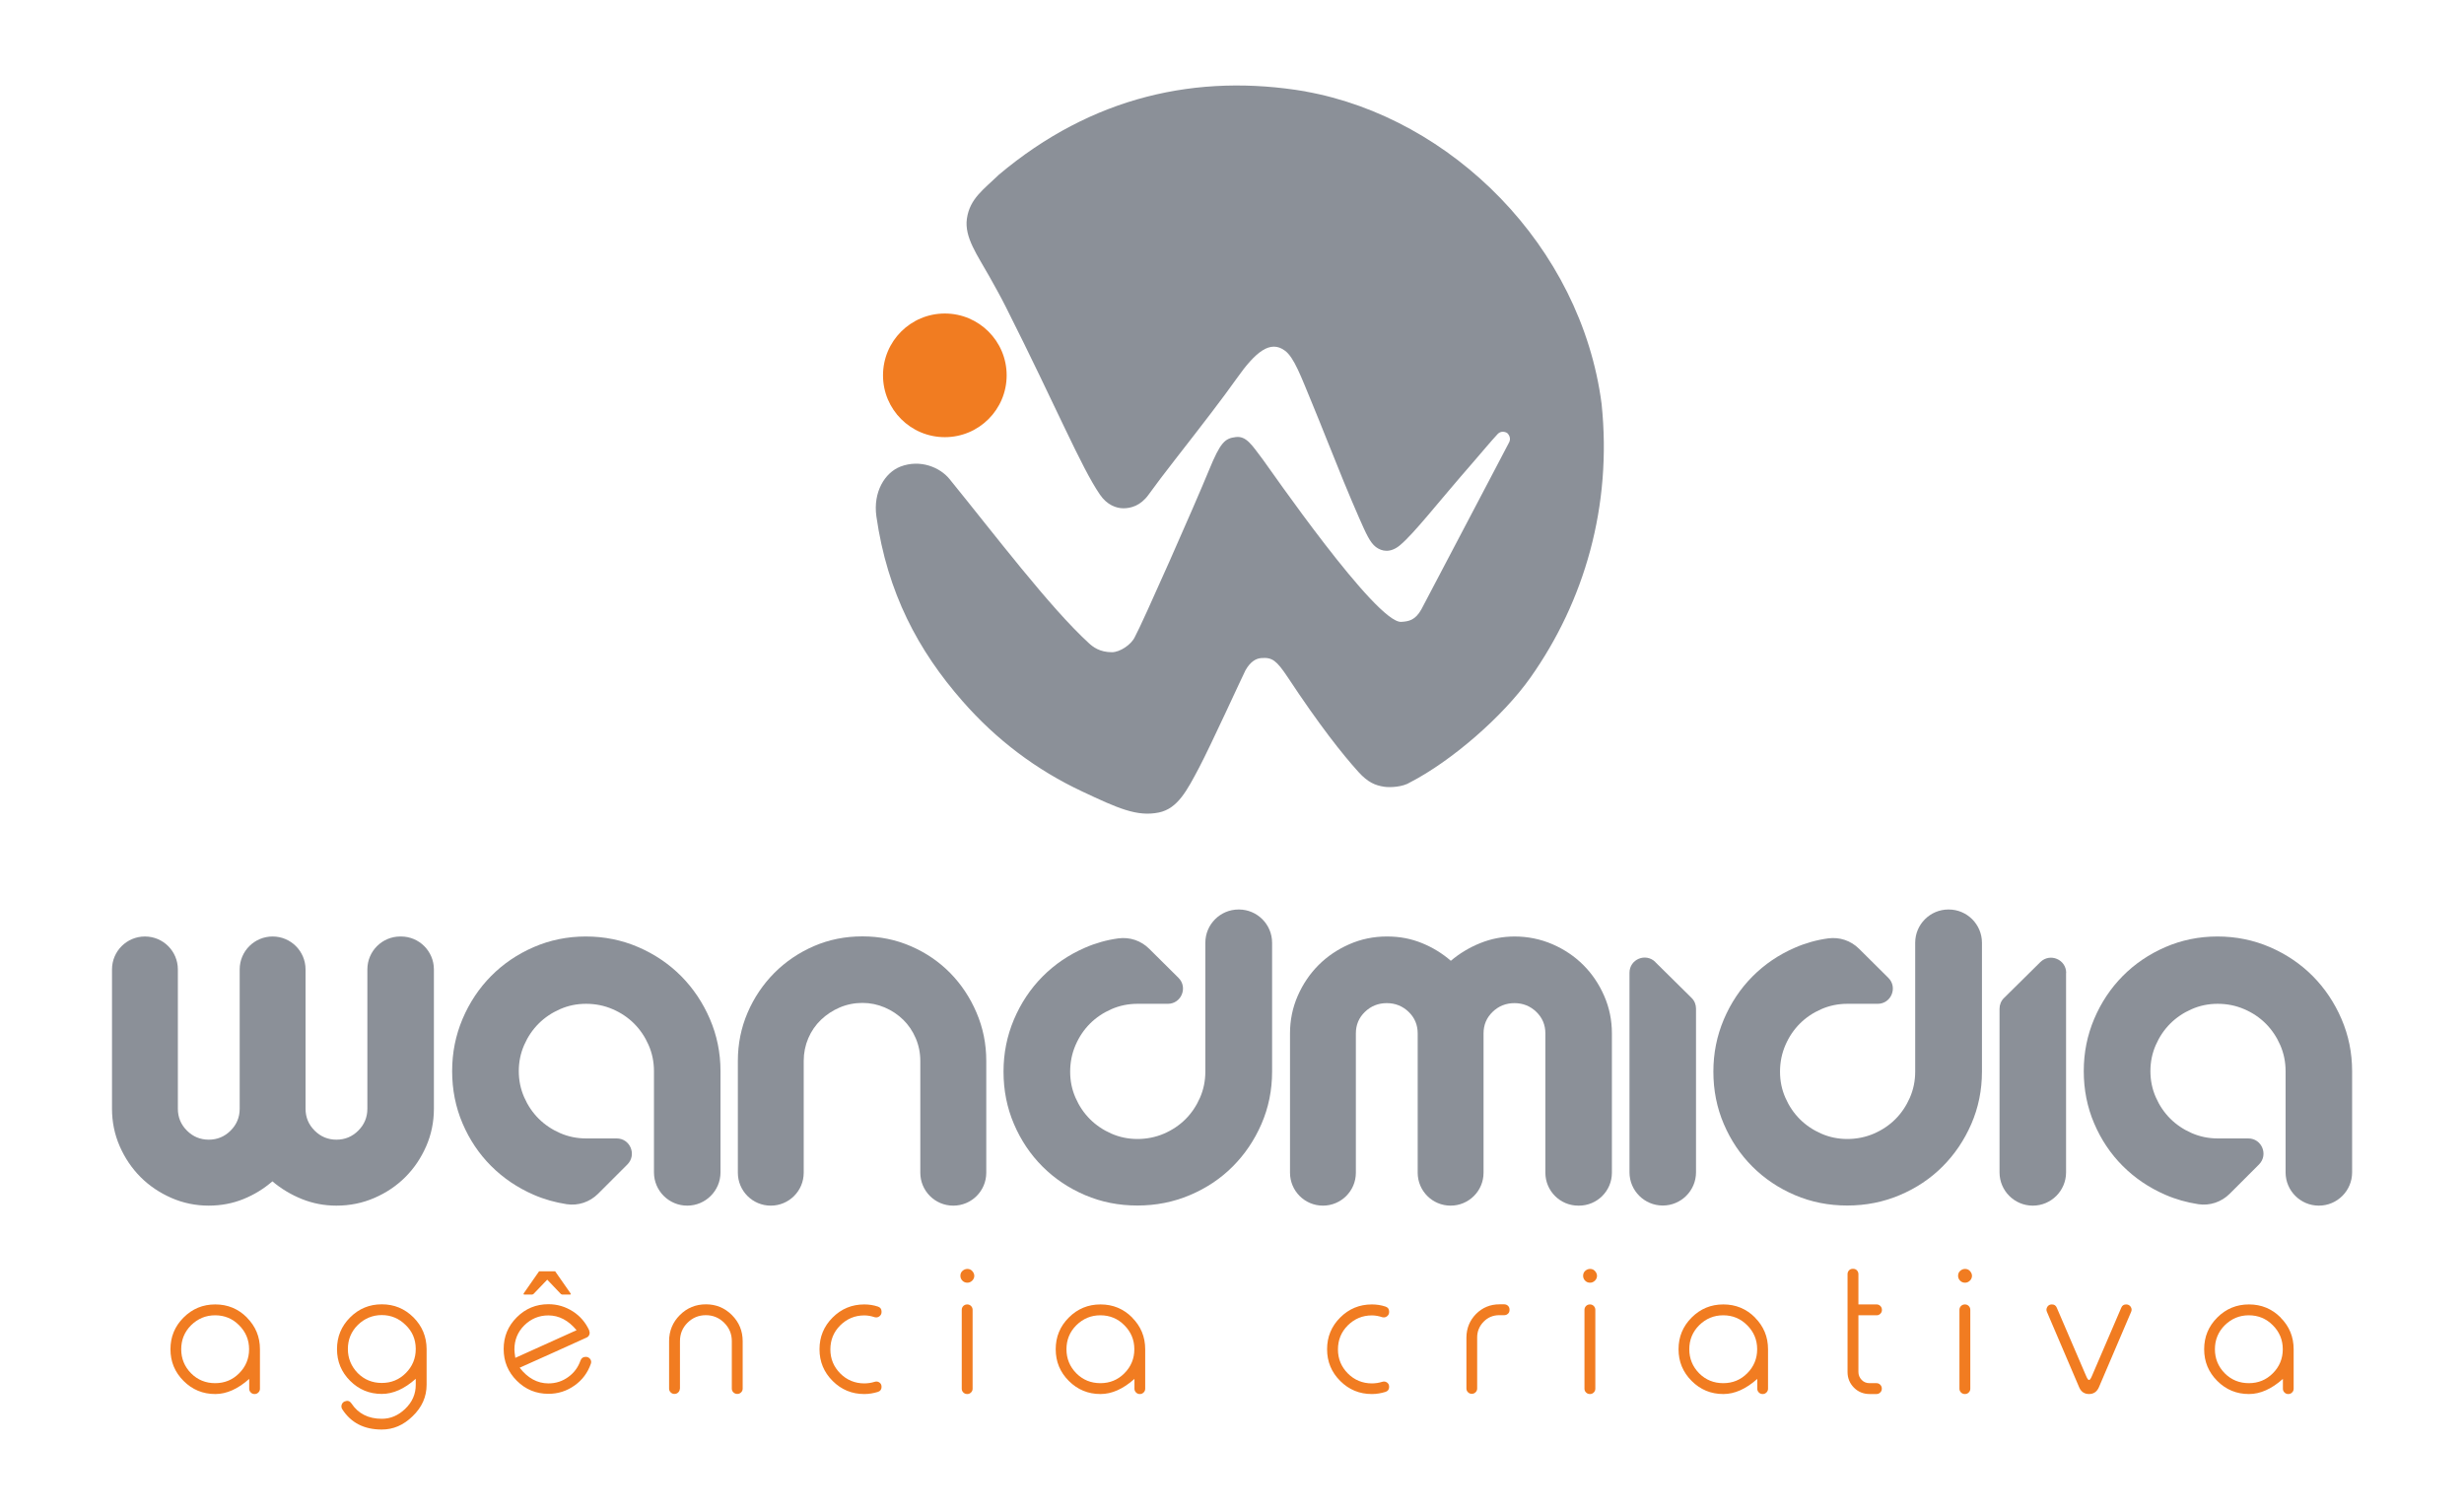<?xml version="1.0" encoding="UTF-8"?>
<svg id="_Layer_1" data-name="#Layer 1" xmlns="http://www.w3.org/2000/svg" viewBox="0 0 220 135">
  <defs>
    <style>
      .cls-1, .cls-2 {
        fill: #f17c21;
      }

      .cls-2, .cls-3 {
        fill-rule: evenodd;
      }

      .cls-4, .cls-3 {
        fill: #8b9098;
      }
    </style>
  </defs>
  <g>
    <path class="cls-3" d="M116.57,8.17c13.04,2.34,24.6,13.81,26.43,27.89,.95,9.12-1.54,17.62-6.35,24.43-2.47,3.5-7.08,7.47-10.73,9.35-.68,.44-1.84,.48-2.34,.4-.78-.12-1.44-.38-2.29-1.32-1.42-1.57-3.47-4.15-6.33-8.48-.98-1.47-1.37-1.76-2.32-1.69-.46,.03-.97,.27-1.44,1.1-.16,.29-3.11,6.74-4.14,8.69-1.07,2.02-1.9,3.65-3.59,4-1.96,.4-3.68-.39-6.83-1.87-4.08-1.91-7.67-4.61-10.69-8.06-3.97-4.52-6.72-9.68-7.7-16.5-.31-2.19,.76-3.91,2.14-4.45,1.77-.68,3.54,.06,4.39,1.11,4.04,4.97,8.96,11.47,12.45,14.66,.36,.33,.97,.8,2.05,.8,.71,0,1.73-.67,2.05-1.37,.65-1.16,5.37-11.84,6.61-14.87,1.03-2.51,1.42-2.85,2.4-2.97,.94-.11,1.42,.69,2.41,2,.55,.73,10.13,14.63,12.36,14.5,.65-.04,1.25-.13,1.8-1.12,2.11-4.02,4.23-8.04,6.34-12.06,.58-1.11,1.09-2.06,1.5-2.86,.19-.38-.06-.74-.21-.84-.15-.09-.54-.19-.82,.11-.63,.68-1.29,1.48-2.13,2.45-3.35,3.84-5.27,6.36-6.58,7.47-.86,.72-1.62,.57-2.16,.17-.53-.4-.88-1.2-1.49-2.58-.4-.89-.85-1.99-1.39-3.28-1.13-2.76-2.01-5.03-2.75-6.81-1.08-2.61-1.67-4.25-2.49-4.86-1.31-.98-2.63,.1-4.31,2.48-1.24,1.75-3.05,4.1-5.43,7.15-1.01,1.29-1.82,2.37-2.45,3.24-.71,.98-1.58,1.2-2.24,1.2-.62,0-1.46-.29-2.09-1.22-1.69-2.46-3.88-7.78-8.38-16.71-.52-1.04-1.03-1.93-1.48-2.74-1.07-1.92-2.26-3.52-2.02-5.19,.26-1.79,1.48-2.59,2.84-3.91,8.35-7.03,17.77-9.08,27.39-7.45Z"/>
    <path class="cls-2" d="M89.88,33.51c0,3.05-2.47,5.52-5.52,5.52s-5.52-2.47-5.52-5.52,2.47-5.52,5.52-5.52c3.05,0,5.52,2.47,5.52,5.52Z"/>
  </g>
  <g>
    <path class="cls-4" d="M18.65,107.64c-1.18,0-2.3-.23-3.35-.69-1.05-.46-1.97-1.08-2.75-1.86-.78-.78-1.4-1.7-1.86-2.75-.46-1.05-.69-2.17-.69-3.35v-12.44c0-1.63,1.32-2.94,2.94-2.94h0c1.63,0,2.94,1.32,2.94,2.94v12.44c0,.76,.27,1.41,.81,1.95s1.19,.81,1.95,.81,1.41-.27,1.95-.81,.81-1.19,.81-1.95v-12.44c0-1.63,1.32-2.94,2.94-2.94h0c1.63,0,2.94,1.32,2.94,2.94v12.44c0,.76,.27,1.41,.81,1.95s1.19,.81,1.95,.81,1.41-.27,1.95-.81,.81-1.19,.81-1.95v-12.44c0-1.63,1.32-2.94,2.94-2.94h.06c1.63,0,2.94,1.32,2.94,2.94v12.44c0,1.18-.23,2.3-.69,3.35-.46,1.05-1.08,1.97-1.86,2.75-.78,.78-1.7,1.4-2.76,1.86-1.06,.46-2.19,.69-3.4,.69-1.08,0-2.11-.2-3.08-.59-.97-.39-1.85-.92-2.63-1.58-.76,.66-1.62,1.19-2.58,1.58-.96,.39-2,.59-3.13,.59Z"/>
    <path class="cls-4" d="M52.3,83.61c1.66,0,3.23,.32,4.69,.95,1.46,.63,2.73,1.49,3.82,2.58,1.08,1.09,1.94,2.37,2.57,3.83,.63,1.46,.95,3.02,.95,4.66v9.04c0,1.64-1.33,2.97-2.97,2.97h0c-1.64,0-2.97-1.33-2.97-2.97v-9.04c0-.82-.16-1.6-.48-2.33-.32-.73-.75-1.37-1.29-1.91s-1.18-.97-1.92-1.29c-.74-.32-1.53-.48-2.37-.48s-1.6,.16-2.33,.48c-.73,.32-1.37,.75-1.91,1.29s-.97,1.18-1.29,1.91c-.32,.73-.48,1.51-.48,2.33s.16,1.6,.48,2.33c.32,.73,.75,1.37,1.29,1.91s1.18,.97,1.91,1.29c.73,.32,1.51,.48,2.33,.48h2.73c1.21,0,1.81,1.46,.96,2.32l-2.62,2.62c-.74,.74-1.78,1.09-2.81,.93s-2-.43-2.94-.84c-1.45-.63-2.72-1.49-3.8-2.57s-1.93-2.35-2.55-3.8c-.62-1.45-.93-3.01-.93-4.67s.31-3.19,.93-4.66c.62-1.46,1.47-2.74,2.55-3.83,1.08-1.09,2.35-1.95,3.8-2.58,1.45-.63,3.01-.95,4.67-.95Z"/>
    <path class="cls-4" d="M197.98,83.61c1.66,0,3.23,.32,4.69,.95,1.46,.63,2.73,1.49,3.82,2.58,1.08,1.09,1.94,2.37,2.57,3.83,.63,1.46,.95,3.02,.95,4.66v9.04c0,1.64-1.33,2.97-2.97,2.97h0c-1.64,0-2.97-1.33-2.97-2.97v-9.04c0-.82-.16-1.6-.48-2.33-.32-.73-.75-1.37-1.29-1.91s-1.18-.97-1.92-1.29c-.74-.32-1.53-.48-2.37-.48s-1.6,.16-2.33,.48c-.73,.32-1.37,.75-1.91,1.29s-.97,1.18-1.29,1.91c-.32,.73-.48,1.51-.48,2.33s.16,1.6,.48,2.33c.32,.73,.75,1.37,1.29,1.91s1.18,.97,1.91,1.29c.73,.32,1.51,.48,2.33,.48h2.73c1.21,0,1.81,1.46,.96,2.32l-2.62,2.62c-.74,.74-1.78,1.09-2.81,.93s-2-.43-2.94-.84c-1.45-.63-2.72-1.49-3.8-2.57s-1.93-2.35-2.55-3.8c-.62-1.45-.93-3.01-.93-4.67s.31-3.19,.93-4.66c.62-1.46,1.47-2.74,2.55-3.83,1.08-1.09,2.35-1.95,3.8-2.58,1.45-.63,3.01-.95,4.67-.95Z"/>
    <path class="cls-4" d="M85.11,107.64h0c-1.63,0-2.94-1.32-2.94-2.94v-9.98c0-.72-.14-1.4-.41-2.03-.27-.63-.64-1.18-1.11-1.64-.47-.46-1.02-.83-1.65-1.1s-1.3-.41-2-.41-1.4,.14-2.03,.41c-.63,.27-1.19,.64-1.67,1.1-.48,.46-.86,1.01-1.13,1.64-.27,.63-.41,1.31-.41,2.03v9.98c0,1.63-1.32,2.94-2.94,2.94h0c-1.63,0-2.94-1.32-2.94-2.94v-9.98c0-1.52,.29-2.96,.87-4.31,.58-1.35,1.38-2.53,2.39-3.55,1.01-1.01,2.19-1.81,3.53-2.39,1.34-.58,2.78-.87,4.33-.87s2.96,.29,4.31,.87c1.35,.58,2.52,1.38,3.52,2.39,.99,1.01,1.78,2.19,2.36,3.55,.58,1.35,.87,2.79,.87,4.31v9.98c0,1.63-1.32,2.94-2.94,2.94Z"/>
    <path class="cls-4" d="M110.61,81.2c1.64,0,2.97,1.33,2.97,2.97v11.51c0,1.66-.32,3.22-.95,4.67-.63,1.45-1.49,2.72-2.57,3.8s-2.35,1.93-3.82,2.55c-1.46,.62-3.03,.93-4.69,.93s-3.22-.31-4.67-.93c-1.45-.62-2.72-1.47-3.8-2.55s-1.93-2.35-2.55-3.8c-.62-1.45-.93-3.01-.93-4.67s.31-3.19,.93-4.66c.62-1.46,1.47-2.74,2.55-3.83,1.08-1.09,2.35-1.95,3.8-2.58,.94-.41,1.93-.69,2.96-.83s2.04,.2,2.77,.93l2.61,2.59c.86,.85,.26,2.32-.95,2.32h-2.71c-.82,0-1.6,.16-2.33,.48-.73,.32-1.37,.75-1.91,1.29s-.97,1.18-1.29,1.92c-.32,.74-.48,1.53-.48,2.37s.16,1.6,.48,2.33c.32,.73,.75,1.37,1.29,1.91s1.18,.97,1.91,1.29c.73,.32,1.51,.48,2.33,.48s1.63-.16,2.37-.48c.74-.32,1.38-.75,1.92-1.29s.97-1.18,1.29-1.91c.32-.73,.48-1.51,.48-2.33v-11.51c0-1.64,1.33-2.97,2.97-2.97h0Z"/>
    <path class="cls-4" d="M135.21,83.61c1.2,0,2.33,.23,3.4,.69,1.06,.46,1.98,1.08,2.76,1.86,.78,.78,1.4,1.7,1.86,2.75,.46,1.05,.69,2.17,.69,3.35v12.44c0,1.63-1.32,2.94-2.94,2.94h-.06c-1.63,0-2.94-1.32-2.94-2.94v-12.44c0-.76-.27-1.4-.81-1.92-.54-.52-1.19-.78-1.95-.78s-1.41,.26-1.95,.78c-.54,.52-.81,1.16-.81,1.92v12.44c0,1.63-1.32,2.94-2.94,2.94h0c-1.63,0-2.94-1.32-2.94-2.94v-12.44c0-.76-.27-1.4-.81-1.92-.54-.52-1.19-.78-1.95-.78s-1.41,.26-1.95,.78c-.54,.52-.81,1.16-.81,1.92v12.44c0,1.63-1.32,2.94-2.94,2.94h0c-1.63,0-2.94-1.32-2.94-2.94v-12.44c0-1.18,.23-2.3,.69-3.35,.46-1.05,1.08-1.97,1.86-2.75,.78-.78,1.7-1.4,2.75-1.86,1.05-.46,2.17-.69,3.35-.69s2.16,.2,3.13,.59c.96,.39,1.82,.92,2.58,1.58,.78-.66,1.66-1.19,2.63-1.58,.97-.39,2-.59,3.08-.59Z"/>
    <path class="cls-4" d="M147.79,85.89l3.24,3.2c.26,.25,.4,.6,.4,.96v14.61c0,1.64-1.33,2.97-2.97,2.97h0c-1.64,0-2.97-1.33-2.97-2.97v-17.81c0-1.21,1.45-1.81,2.31-.96Z"/>
    <path class="cls-4" d="M173.99,81.2c1.64,0,2.97,1.33,2.97,2.97v11.51c0,1.66-.32,3.22-.95,4.67-.63,1.45-1.49,2.72-2.57,3.8-1.08,1.08-2.35,1.93-3.82,2.55-1.46,.62-3.03,.93-4.69,.93s-3.22-.31-4.67-.93c-1.45-.62-2.72-1.47-3.8-2.55s-1.93-2.35-2.55-3.8c-.62-1.45-.93-3.01-.93-4.67s.31-3.19,.93-4.66c.62-1.46,1.47-2.74,2.55-3.83,1.08-1.09,2.35-1.95,3.8-2.58,.94-.41,1.93-.69,2.96-.83s2.04,.2,2.77,.93l2.61,2.59c.86,.85,.26,2.32-.95,2.32h-2.71c-.82,0-1.6,.16-2.33,.48-.73,.32-1.37,.75-1.91,1.29s-.97,1.18-1.29,1.92c-.32,.74-.48,1.53-.48,2.37s.16,1.6,.48,2.33c.32,.73,.75,1.37,1.29,1.91s1.18,.97,1.91,1.29c.73,.32,1.51,.48,2.33,.48s1.63-.16,2.37-.48c.74-.32,1.38-.75,1.92-1.29s.97-1.18,1.29-1.91c.32-.73,.48-1.51,.48-2.33v-11.51c0-1.64,1.33-2.97,2.97-2.97h0Z"/>
    <path class="cls-4" d="M184.47,86.86v17.81c0,1.64-1.33,2.97-2.97,2.97h0c-1.64,0-2.97-1.33-2.97-2.97v-14.61c0-.36,.14-.71,.4-.96l3.24-3.2c.86-.85,2.31-.24,2.31,.96Z"/>
  </g>
  <g>
    <path class="cls-1" d="M22.04,117.63c.78,.78,1.17,1.72,1.17,2.83v3.53c0,.13-.05,.24-.14,.33s-.2,.14-.33,.14h-.02c-.13,0-.24-.05-.33-.14s-.14-.2-.14-.33v-.88c-1.01,.9-2.02,1.35-3.03,1.35-1.11,0-2.05-.39-2.83-1.17s-1.17-1.72-1.17-2.83,.39-2.05,1.17-2.83,1.72-1.17,2.83-1.17,2.05,.39,2.83,1.17Zm-4.98,.69c-.59,.59-.88,1.31-.88,2.14s.29,1.55,.88,2.15c.59,.59,1.31,.88,2.15,.88s1.55-.29,2.14-.88,.89-1.31,.89-2.15-.3-1.55-.89-2.14c-.58-.59-1.3-.89-2.14-.89s-1.55,.3-2.15,.89Z"/>
    <path class="cls-1" d="M34.09,126.67c.77,0,1.46-.29,2.08-.88,.64-.61,.95-1.33,.95-2.15v-.54c-1.01,.9-2.02,1.35-3.03,1.35-1.11,0-2.05-.39-2.83-1.17-.78-.78-1.17-1.72-1.17-2.83s.39-2.05,1.17-2.83c.78-.78,1.72-1.17,2.83-1.17s2.04,.39,2.82,1.16c.78,.78,1.17,1.72,1.18,2.82v3.2c0,1.08-.42,2.02-1.26,2.82-.81,.79-1.72,1.18-2.74,1.18-1.58,0-2.75-.6-3.53-1.81-.08-.13-.1-.27-.05-.42,.05-.14,.15-.24,.29-.29h.02c.23-.09,.42-.02,.56,.19,.6,.91,1.51,1.37,2.71,1.37Zm3.03-6.27c-.01-.83-.31-1.54-.91-2.11-.59-.58-1.3-.88-2.12-.88s-1.55,.3-2.15,.89c-.59,.59-.88,1.31-.88,2.14s.3,1.55,.88,2.15c.59,.59,1.31,.88,2.15,.88s1.55-.29,2.14-.88,.89-1.31,.89-2.15v-.05Z"/>
    <path class="cls-1" d="M52.6,118.8c.06,.12,.06,.24,.02,.36-.05,.12-.13,.21-.25,.26-.72,.33-1.67,.75-2.85,1.29-1.46,.66-2.5,1.13-3.12,1.4,.72,.93,1.58,1.4,2.57,1.4,.66,0,1.25-.19,1.78-.58,.51-.37,.87-.86,1.08-1.46,.08-.22,.23-.33,.47-.33,.17,0,.3,.07,.4,.2,.09,.13,.11,.28,.05,.43-.28,.79-.75,1.43-1.44,1.92-.7,.5-1.48,.75-2.34,.75-1.11,0-2.05-.39-2.83-1.17-.78-.78-1.17-1.72-1.17-2.83s.39-2.05,1.17-2.83c.78-.78,1.72-1.17,2.83-1.17,.8,0,1.52,.22,2.19,.65,.65,.42,1.13,.99,1.45,1.69Zm-3.64-1.36c-.84,0-1.55,.3-2.15,.89-.59,.59-.88,1.31-.88,2.15,0,.15,.03,.4,.08,.75l5.47-2.47c-.73-.88-1.57-1.32-2.51-1.32Zm.58-3.94s.03,0,.04,.02l1.36,1.95s.03,.06,.02,.08-.03,.03-.05,.03h-.71s-.09-.02-.12-.05l-1.22-1.28-1.23,1.28s-.08,.05-.12,.05h-.71s-.04-.01-.05-.03c-.01-.02,0-.05,.01-.08l1.36-1.95s.02-.02,.04-.02h1.37Z"/>
    <path class="cls-1" d="M60.7,123.98c0,.13-.05,.24-.14,.33s-.2,.14-.33,.14h-.02c-.13,0-.24-.05-.33-.14s-.14-.2-.14-.33v-4.24c0-.91,.32-1.69,.96-2.33s1.42-.96,2.33-.96,1.68,.32,2.32,.96,.96,1.42,.96,2.33v4.24c0,.13-.05,.24-.14,.33s-.2,.14-.33,.14h-.02c-.13,0-.25-.05-.34-.14s-.14-.2-.14-.33v-4.24c0-.64-.22-1.18-.68-1.64-.45-.45-1-.68-1.64-.68s-1.19,.23-1.64,.68c-.45,.45-.67,1-.67,1.64v4.24Z"/>
    <path class="cls-1" d="M78.38,116.65c.22,.07,.33,.22,.33,.45v.04c0,.16-.07,.29-.19,.38-.13,.1-.27,.12-.43,.08-.3-.1-.6-.16-.92-.16-.84,0-1.55,.3-2.15,.89-.59,.59-.88,1.31-.88,2.15s.3,1.55,.88,2.14c.59,.59,1.31,.89,2.15,.89,.32,0,.63-.05,.92-.14,.16-.05,.3-.03,.43,.06s.19,.22,.19,.39c0,.23-.11,.38-.33,.45-.39,.12-.8,.19-1.21,.19-1.11,0-2.05-.39-2.83-1.17-.78-.78-1.17-1.72-1.17-2.83s.39-2.05,1.17-2.83c.78-.78,1.72-1.17,2.83-1.17,.41,0,.82,.06,1.21,.19Z"/>
    <path class="cls-1" d="M86.37,114.52c-.18,0-.32-.06-.44-.18s-.18-.27-.18-.44,.06-.32,.18-.43,.27-.18,.44-.18,.32,.06,.43,.18,.19,.27,.19,.43-.06,.32-.19,.44-.26,.18-.43,.18Zm0,1.94c.13,0,.24,.05,.33,.14s.14,.21,.14,.34v7.05c0,.13-.05,.24-.14,.33s-.2,.14-.33,.14h-.02c-.13,0-.25-.05-.34-.14s-.14-.2-.14-.33v-7.05c0-.13,.05-.25,.14-.34s.21-.14,.34-.14h.02Z"/>
    <path class="cls-1" d="M101.08,117.63c.78,.78,1.17,1.72,1.17,2.83v3.53c0,.13-.05,.24-.14,.33s-.2,.14-.33,.14h-.02c-.13,0-.24-.05-.33-.14s-.14-.2-.14-.33v-.88c-1.01,.9-2.02,1.35-3.03,1.35-1.11,0-2.05-.39-2.83-1.17s-1.17-1.72-1.17-2.83,.39-2.05,1.17-2.83,1.72-1.17,2.83-1.17,2.05,.39,2.83,1.17Zm-4.98,.69c-.59,.59-.88,1.31-.88,2.14s.29,1.55,.88,2.15c.59,.59,1.31,.88,2.15,.88s1.55-.29,2.14-.88,.89-1.31,.89-2.15-.3-1.55-.89-2.14c-.58-.59-1.3-.89-2.14-.89s-1.55,.3-2.15,.89Z"/>
    <path class="cls-1" d="M123.7,116.65c.22,.07,.33,.22,.33,.45v.04c0,.16-.07,.29-.19,.38-.13,.1-.27,.12-.43,.08-.3-.1-.6-.16-.92-.16-.84,0-1.55,.3-2.15,.89-.59,.59-.88,1.31-.88,2.15s.3,1.55,.88,2.14c.59,.59,1.31,.89,2.15,.89,.32,0,.63-.05,.92-.14,.16-.05,.3-.03,.43,.06s.19,.22,.19,.39c0,.23-.11,.38-.33,.45-.39,.12-.8,.19-1.21,.19-1.11,0-2.05-.39-2.83-1.17-.78-.78-1.17-1.72-1.17-2.83s.39-2.05,1.17-2.83c.78-.78,1.72-1.17,2.83-1.17,.41,0,.82,.06,1.21,.19Z"/>
    <path class="cls-1" d="M134.31,116.45c.13,0,.25,.05,.34,.14,.09,.09,.13,.21,.13,.34v.02c0,.13-.04,.25-.13,.33-.09,.09-.21,.14-.34,.14h-.44c-.55,0-1.02,.19-1.4,.58-.38,.39-.58,.86-.58,1.4v4.57c0,.13-.05,.24-.14,.33s-.2,.14-.33,.14h-.02c-.13,0-.24-.05-.33-.14s-.14-.2-.14-.33v-4.57c.01-.82,.3-1.52,.86-2.09,.57-.57,1.27-.86,2.09-.86h.44Z"/>
    <path class="cls-1" d="M141.97,114.52c-.18,0-.32-.06-.44-.18s-.18-.27-.18-.44,.06-.32,.18-.43,.27-.18,.44-.18,.32,.06,.43,.18,.19,.27,.19,.43-.06,.32-.19,.44-.26,.18-.43,.18Zm0,1.94c.13,0,.24,.05,.33,.14s.14,.21,.14,.34v7.05c0,.13-.05,.24-.14,.33s-.2,.14-.33,.14h-.02c-.13,0-.25-.05-.34-.14s-.14-.2-.14-.33v-7.05c0-.13,.05-.25,.14-.34s.21-.14,.34-.14h.02Z"/>
    <path class="cls-1" d="M156.69,117.63c.78,.78,1.17,1.72,1.17,2.83v3.53c0,.13-.05,.24-.14,.33s-.2,.14-.33,.14h-.02c-.13,0-.24-.05-.33-.14s-.14-.2-.14-.33v-.88c-1.01,.9-2.02,1.35-3.03,1.35-1.11,0-2.05-.39-2.83-1.17s-1.17-1.72-1.17-2.83,.39-2.05,1.17-2.83,1.72-1.17,2.83-1.17,2.05,.39,2.83,1.17Zm-4.98,.69c-.59,.59-.88,1.31-.88,2.14s.29,1.55,.88,2.15c.59,.59,1.31,.88,2.15,.88s1.55-.29,2.14-.88,.89-1.31,.89-2.15-.3-1.55-.89-2.14c-.58-.59-1.3-.89-2.14-.89s-1.55,.3-2.15,.89Z"/>
    <path class="cls-1" d="M165.46,113.28c.13,0,.24,.04,.33,.13,.09,.09,.14,.21,.14,.34v2.71h1.63c.13,0,.24,.05,.33,.14s.14,.21,.14,.34v.02c0,.13-.05,.24-.14,.33s-.2,.14-.33,.14h-1.63v5.06c0,.27,.1,.51,.29,.71s.43,.29,.71,.29h.62c.13,0,.24,.05,.33,.14s.14,.21,.14,.34v.02c0,.13-.05,.24-.14,.33s-.2,.14-.33,.14h-.62c-.55,0-1.02-.19-1.4-.57-.38-.39-.57-.85-.57-1.4v-8.74c0-.13,.05-.25,.14-.34,.09-.09,.2-.13,.33-.13h.02Z"/>
    <path class="cls-1" d="M175.45,114.52c-.18,0-.32-.06-.44-.18s-.18-.27-.18-.44,.06-.32,.18-.43,.27-.18,.44-.18,.32,.06,.43,.18,.19,.27,.19,.43-.06,.32-.19,.44-.26,.18-.43,.18Zm0,1.94c.13,0,.24,.05,.33,.14s.14,.21,.14,.34v7.05c0,.13-.05,.24-.14,.33s-.2,.14-.33,.14h-.02c-.13,0-.25-.05-.34-.14s-.14-.2-.14-.33v-7.05c0-.13,.05-.25,.14-.34s.21-.14,.34-.14h.02Z"/>
    <path class="cls-1" d="M186.51,123.21c.08,0,.16-.11,.25-.32l.04-.09,2.6-6.05c.08-.2,.23-.29,.43-.29h.01c.17,0,.3,.07,.4,.21,.09,.14,.11,.29,.04,.45l-2.88,6.74c-.18,.4-.47,.6-.88,.6s-.71-.2-.88-.6l-2.88-6.74c-.07-.16-.05-.3,.04-.45,.09-.14,.23-.21,.39-.21h.02c.21,0,.35,.1,.43,.29l2.6,6.05,.04,.09c.09,.21,.17,.32,.25,.32Z"/>
    <path class="cls-1" d="M203.62,117.63c.78,.78,1.17,1.72,1.17,2.83v3.53c0,.13-.05,.24-.14,.33s-.2,.14-.33,.14h-.02c-.13,0-.24-.05-.33-.14s-.14-.2-.14-.33v-.88c-1.01,.9-2.02,1.35-3.03,1.35-1.11,0-2.05-.39-2.83-1.17s-1.17-1.72-1.17-2.83,.39-2.05,1.17-2.83,1.72-1.17,2.83-1.17,2.05,.39,2.83,1.17Zm-4.98,.69c-.59,.59-.88,1.31-.88,2.14s.29,1.55,.88,2.15c.59,.59,1.31,.88,2.15,.88s1.55-.29,2.14-.88,.89-1.31,.89-2.15-.3-1.55-.89-2.14c-.58-.59-1.3-.89-2.14-.89s-1.55,.3-2.15,.89Z"/>
  </g>
</svg>